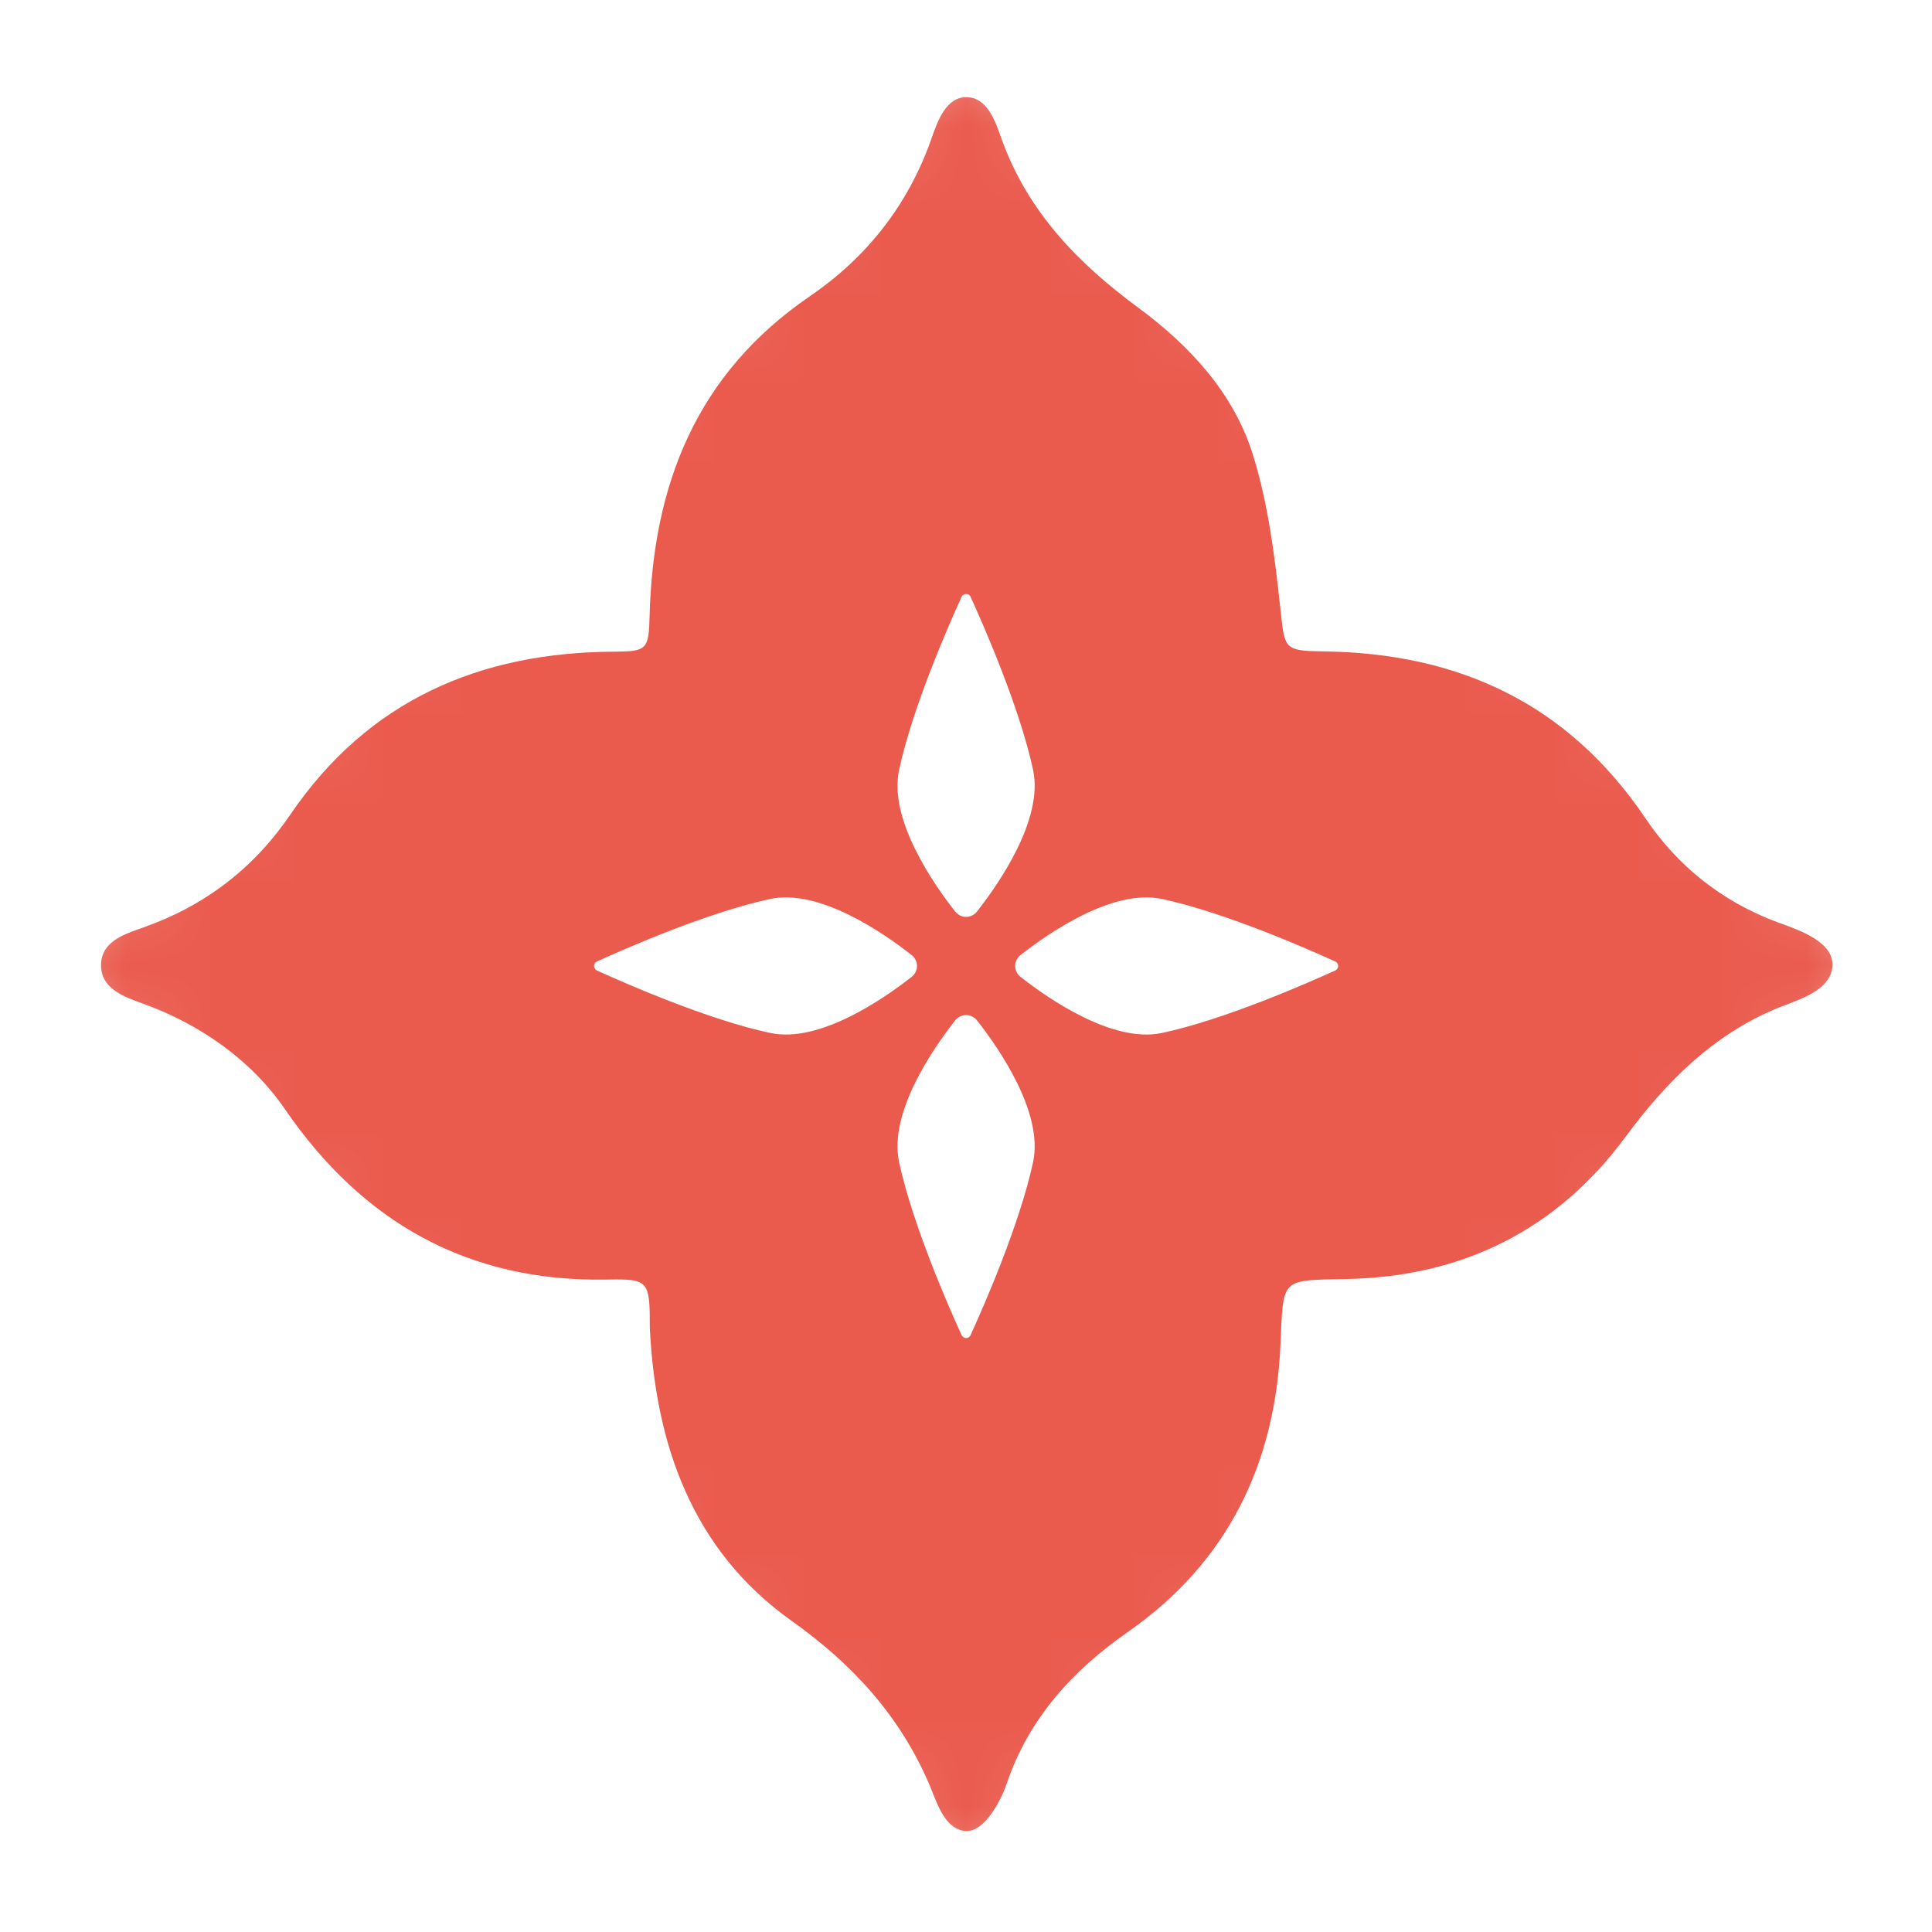 <?xml version="1.0" encoding="UTF-8"?> <svg xmlns="http://www.w3.org/2000/svg" width="23" height="23" viewBox="0 0 23 23" fill="none"> <mask id="mask0_202_5489" style="mask-type:alpha" maskUnits="userSpaceOnUse" x="0" y="0" width="23" height="23"> <rect x="23" y="11.5" width="16.264" height="16.264" transform="rotate(135 23 11.5)" fill="#D9D9D9"></rect> </mask> <g mask="url(#mask0_202_5489)"> <path fill-rule="evenodd" clip-rule="evenodd" d="M7.736 15.815C7.736 15.243 7.726 15.224 7.225 15.233C5.572 15.264 4.315 14.55 3.394 13.207C2.986 12.612 2.374 12.191 1.702 11.948C1.466 11.864 1.196 11.765 1.203 11.481C1.21 11.216 1.456 11.13 1.681 11.05C1.695 11.045 1.708 11.041 1.721 11.036C2.445 10.778 3.022 10.335 3.459 9.694C4.382 8.338 5.709 7.765 7.313 7.758C7.699 7.756 7.723 7.732 7.733 7.342C7.772 5.775 8.289 4.451 9.638 3.529C10.311 3.069 10.801 2.455 11.081 1.672C11.085 1.661 11.089 1.649 11.093 1.637C11.163 1.439 11.265 1.15 11.512 1.157C11.748 1.164 11.843 1.428 11.91 1.617C11.915 1.629 11.919 1.641 11.923 1.653C12.235 2.52 12.83 3.132 13.555 3.666C14.162 4.114 14.684 4.677 14.913 5.405C15.097 5.991 15.175 6.618 15.241 7.233C15.244 7.254 15.246 7.274 15.248 7.294C15.294 7.73 15.296 7.748 15.764 7.755C17.371 7.776 18.671 8.38 19.589 9.742C19.974 10.313 20.498 10.73 21.152 10.976C21.171 10.983 21.192 10.99 21.214 10.998C21.443 11.082 21.819 11.218 21.815 11.486C21.81 11.756 21.495 11.874 21.262 11.962C21.222 11.977 21.185 11.991 21.152 12.005C20.398 12.318 19.84 12.872 19.353 13.532C18.536 14.641 17.415 15.197 16.042 15.226C15.639 15.235 15.449 15.229 15.354 15.321C15.259 15.414 15.262 15.608 15.243 16.019C15.179 17.431 14.613 18.602 13.427 19.428C12.765 19.89 12.245 20.461 11.982 21.241C11.921 21.422 11.724 21.811 11.499 21.798C11.277 21.785 11.177 21.53 11.1 21.334C11.087 21.301 11.074 21.27 11.062 21.241C10.716 20.435 10.159 19.818 9.428 19.299C8.224 18.445 7.804 17.171 7.736 15.814L7.736 15.815ZM12.15 11.369C12.064 11.437 12.064 11.563 12.15 11.63C12.477 11.887 13.246 12.423 13.833 12.297C14.573 12.14 15.56 11.706 15.895 11.554C15.942 11.532 15.942 11.467 15.895 11.446C15.56 11.293 14.573 10.86 13.833 10.702C13.246 10.576 12.477 11.112 12.15 11.369ZM11.632 10.85C11.564 10.937 11.438 10.937 11.37 10.85C11.113 10.523 10.578 9.755 10.703 9.168C10.861 8.428 11.294 7.441 11.447 7.106C11.469 7.059 11.534 7.059 11.555 7.106C11.708 7.441 12.141 8.428 12.299 9.168C12.424 9.755 11.889 10.523 11.632 10.85ZM11.632 12.149C11.564 12.063 11.438 12.063 11.37 12.149C11.113 12.476 10.578 13.244 10.703 13.832C10.861 14.572 11.294 15.559 11.447 15.893C11.469 15.941 11.534 15.941 11.555 15.893C11.708 15.559 12.141 14.572 12.299 13.832C12.424 13.244 11.889 12.476 11.632 12.149ZM10.852 11.63C10.938 11.563 10.938 11.437 10.852 11.369C10.525 11.112 9.756 10.576 9.169 10.702C8.429 10.86 7.442 11.293 7.107 11.446C7.06 11.467 7.06 11.532 7.107 11.554C7.442 11.706 8.429 12.14 9.169 12.297C9.756 12.423 10.525 11.887 10.852 11.63Z" fill="#EA5B4E"></path> </g> </svg> 